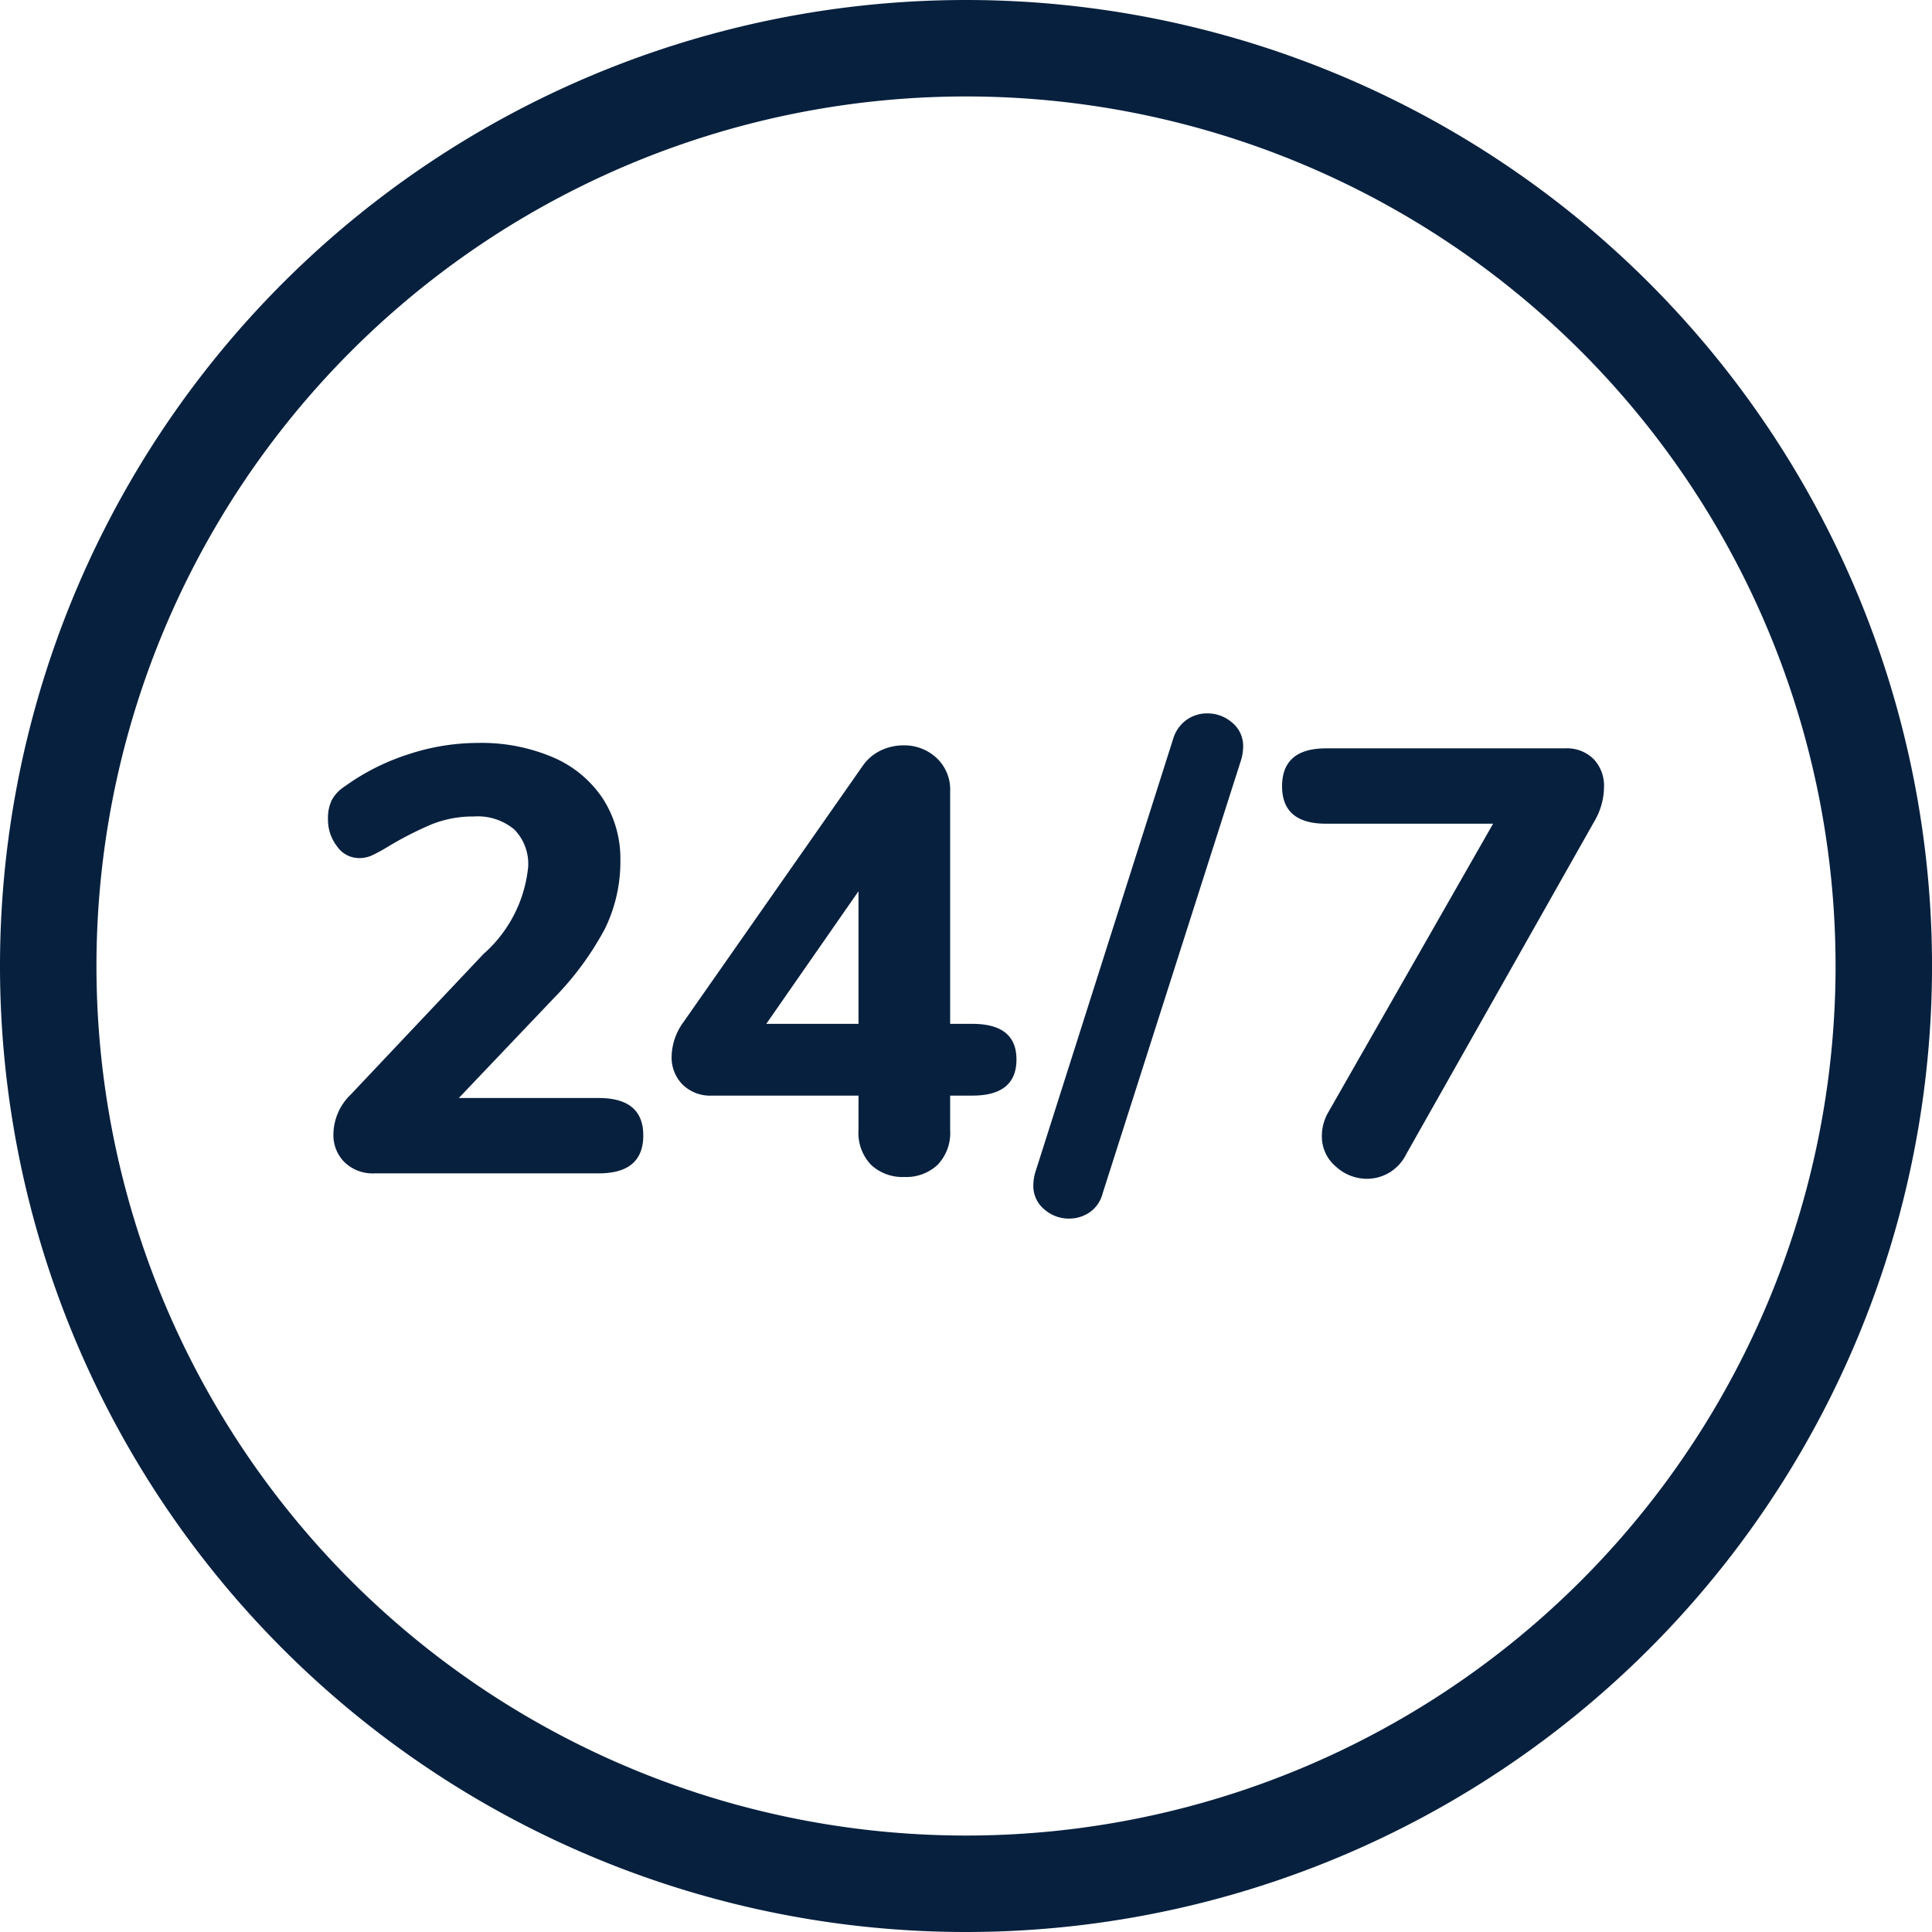 <svg xmlns="http://www.w3.org/2000/svg" xmlns:xlink="http://www.w3.org/1999/xlink" width="80.117" height="80.117" viewBox="0 0 80.117 80.117">
  <defs>
    <clipPath id="clip-path">
      <path id="Pfad_15209" data-name="Pfad 15209" d="M0,0H80.117V-80.117H0Z" fill="none"/>
    </clipPath>
  </defs>
  <g id="Gruppe_11696" data-name="Gruppe 11696" transform="translate(0 80.117)">
    <g id="Gruppe_11695" data-name="Gruppe 11695" clip-path="url(#clip-path)">
      <g id="Gruppe_11693" data-name="Gruppe 11693" transform="translate(24.826 -34.584)">
        <path id="Pfad_15207" data-name="Pfad 15207" d="M0,0H-5.8l3.925-4.125a12.473,12.473,0,0,0,2.137-2.9A6.326,6.326,0,0,0,.9-9.85a4.594,4.594,0,0,0-.725-2.563,4.678,4.678,0,0,0-2.062-1.712A7.547,7.547,0,0,0-5-14.725a9.227,9.227,0,0,0-2.937.487,9.318,9.318,0,0,0-2.588,1.313,1.568,1.568,0,0,0-.538.562,1.708,1.708,0,0,0-.162.788,1.808,1.808,0,0,0,.375,1.137,1.108,1.108,0,0,0,.9.488,1.277,1.277,0,0,0,.525-.1,6.955,6.955,0,0,0,.65-.35,14.16,14.16,0,0,1,1.85-.95,4.616,4.616,0,0,1,1.75-.325,2.365,2.365,0,0,1,1.675.538,2.035,2.035,0,0,1,.575,1.562,5.525,5.525,0,0,1-1.85,3.6l-5.5,5.825A2.327,2.327,0,0,0-11,1.5a1.579,1.579,0,0,0,.462,1.163A1.675,1.675,0,0,0-9.3,3.125H0q1.85,0,1.85-1.575Q1.85,0,0,0M15.5-3.075h-.925V-12.7A1.794,1.794,0,0,0,14-14.113a1.965,1.965,0,0,0-1.35-.512,2.208,2.208,0,0,0-.95.212,1.909,1.909,0,0,0-.75.638L3.5-3.125a2.487,2.487,0,0,0-.475,1.4,1.6,1.6,0,0,0,.45,1.163A1.632,1.632,0,0,0,4.7-.1h6.075V1.325a1.907,1.907,0,0,0,.525,1.45,1.91,1.91,0,0,0,1.375.5,1.908,1.908,0,0,0,1.375-.5,1.907,1.907,0,0,0,.525-1.45V-.1H15.5q1.826,0,1.825-1.5,0-1.474-1.825-1.475m-8.55,0,3.825-5.5v5.5ZM20.9,3.95l5.75-18a1.992,1.992,0,0,0,.075-.525,1.247,1.247,0,0,0-.45-.988,1.561,1.561,0,0,0-1.05-.387,1.462,1.462,0,0,0-.837.262,1.481,1.481,0,0,0-.563.788L18.1,3.1a1.992,1.992,0,0,0-.075.525,1.247,1.247,0,0,0,.45.988A1.529,1.529,0,0,0,19.5,5a1.506,1.506,0,0,0,.863-.262A1.367,1.367,0,0,0,20.9,3.95M40.065-14.5h-9.9q-1.826,0-1.825,1.575,0,1.551,1.825,1.55H37.09L30.265.575a1.961,1.961,0,0,0-.275,1,1.621,1.621,0,0,0,.575,1.262,1.9,1.9,0,0,0,1.3.513,1.822,1.822,0,0,0,.912-.25,1.853,1.853,0,0,0,.713-.775l7.8-13.8a2.845,2.845,0,0,0,.4-1.425,1.61,1.61,0,0,0-.425-1.15,1.573,1.573,0,0,0-1.2-.45" fill="#07203e"/>
      </g>
      <g id="Gruppe_11694" data-name="Gruppe 11694" transform="translate(40.059 -2)">
        <path id="Pfad_15208" data-name="Pfad 15208" d="M0,0A38.059,38.059,0,0,0,38.059-38.059,38.059,38.059,0,0,0,0-76.117,38.059,38.059,0,0,0-38.059-38.059,38.059,38.059,0,0,0,0,0Z" fill="none" stroke="#07203e" stroke-width="4"/>
      </g>
    </g>
  </g>
</svg>
